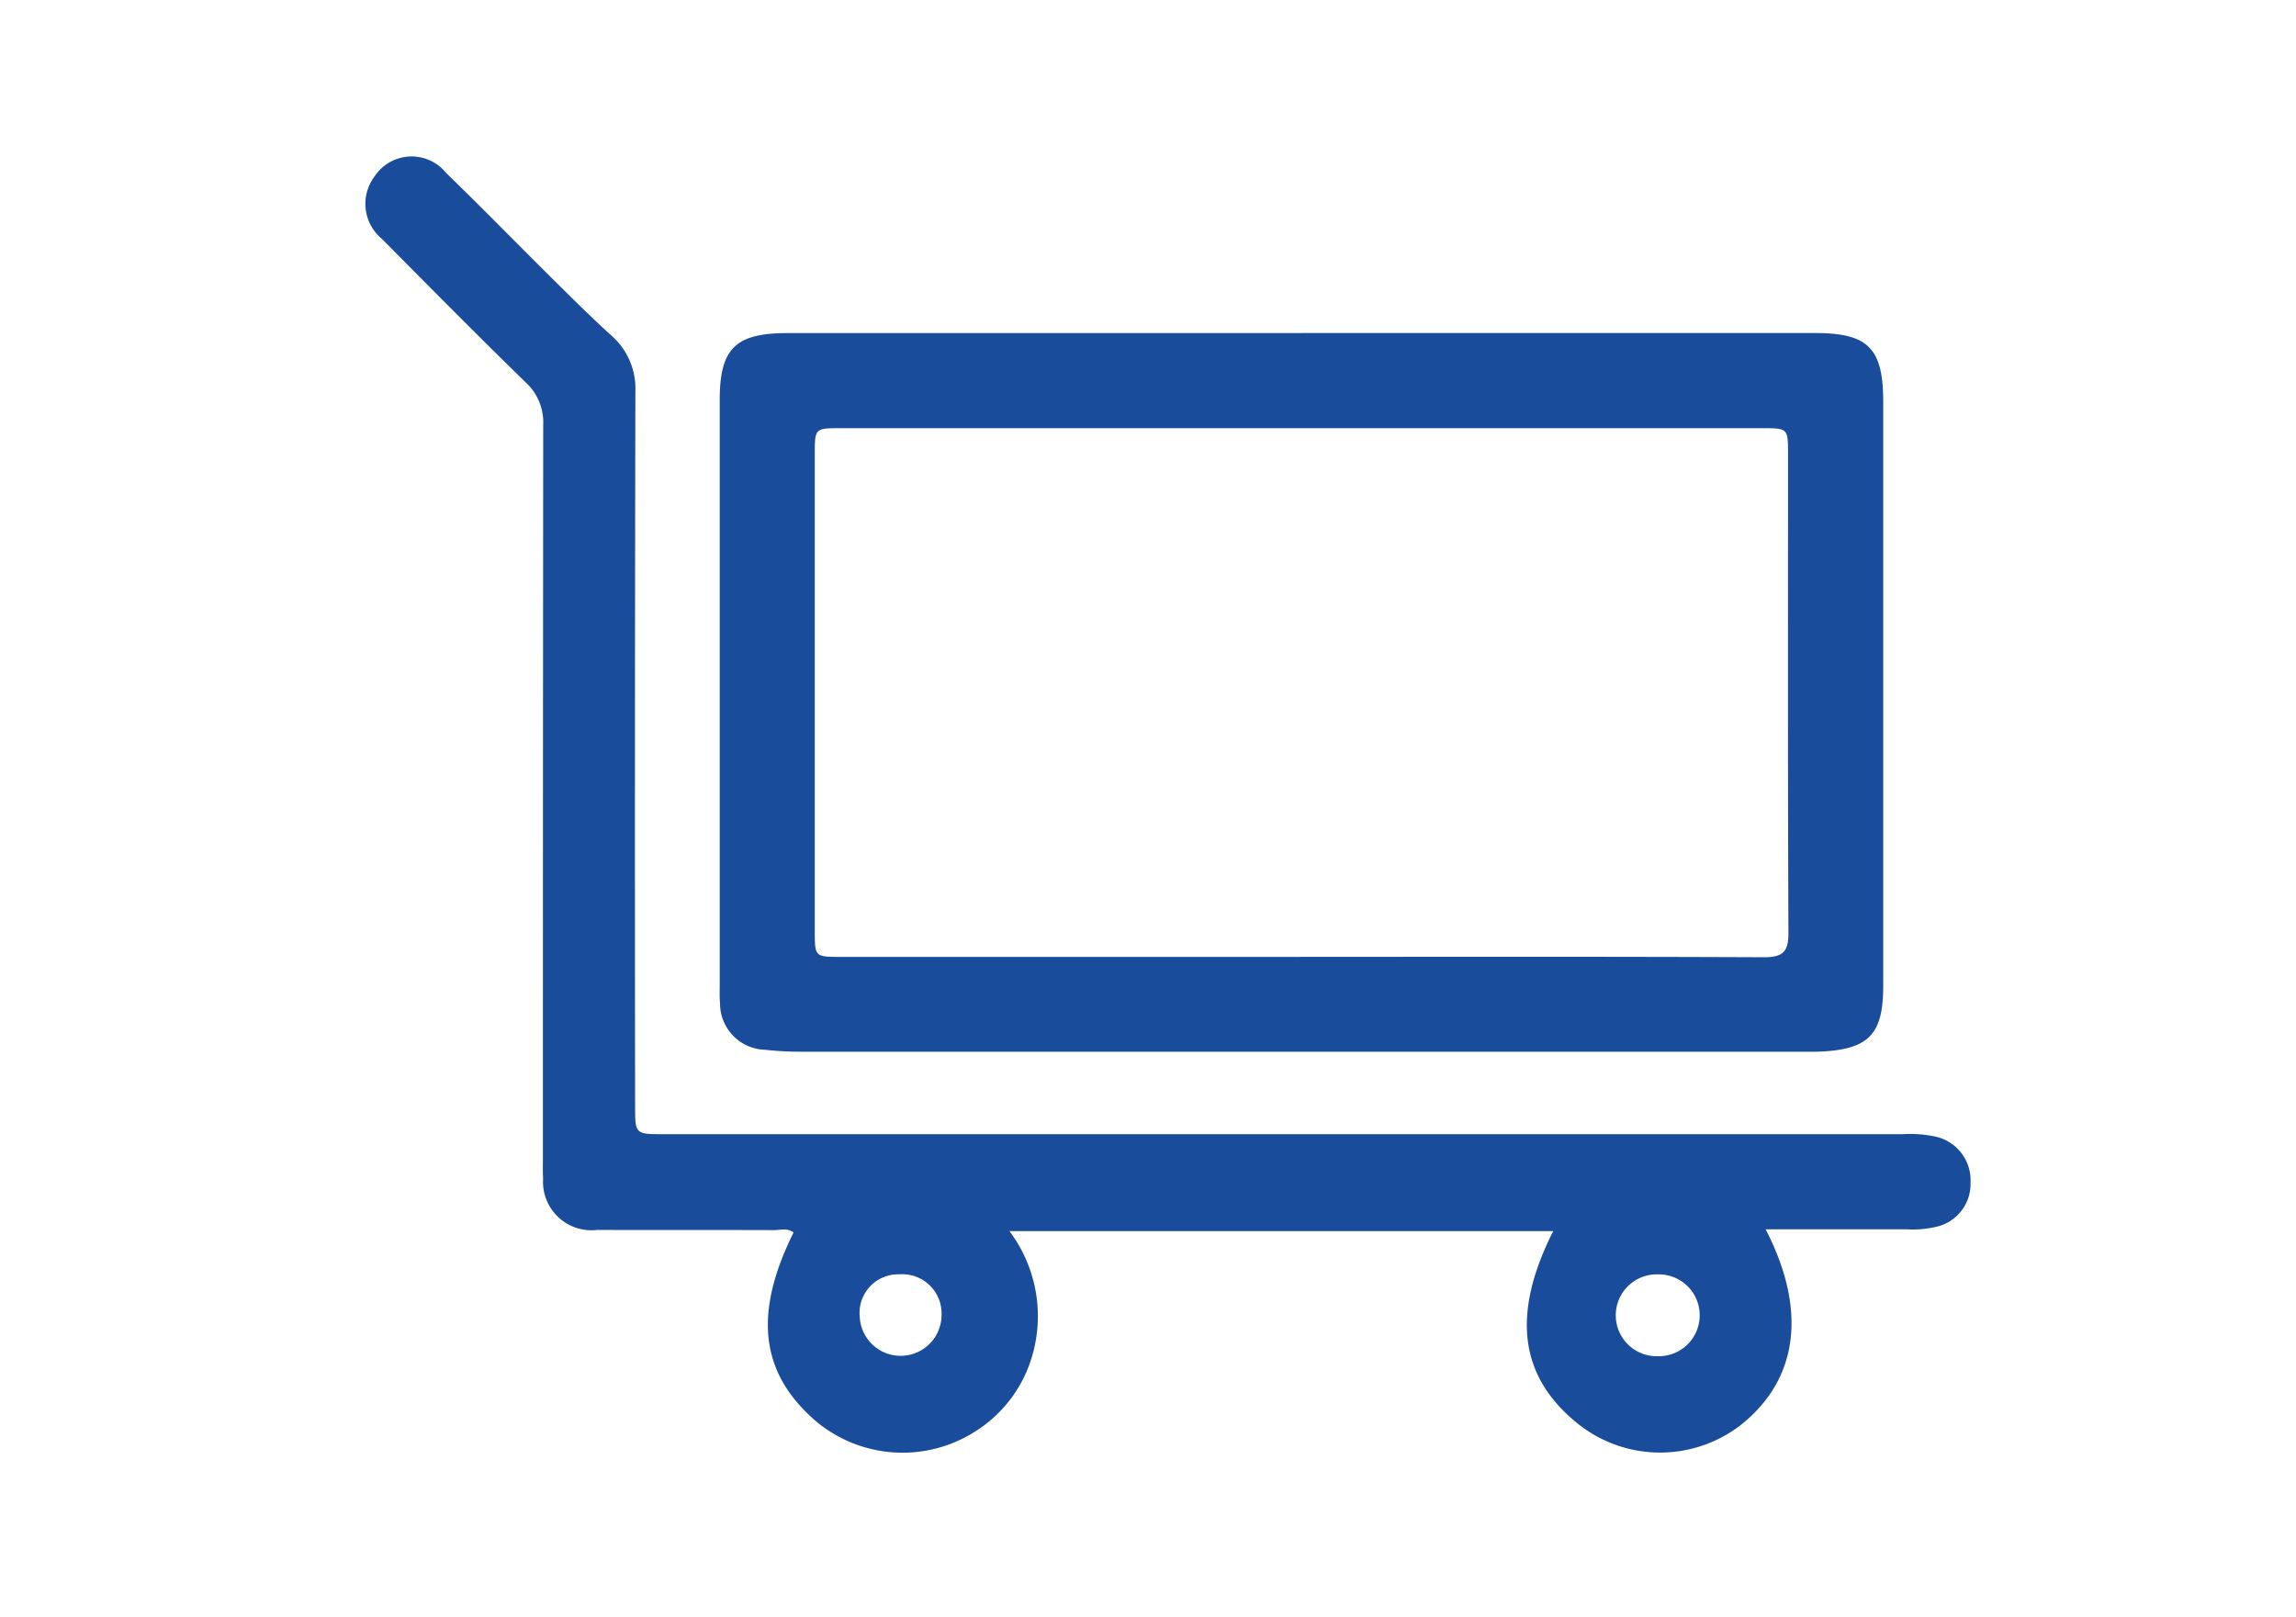 <?xml version="1.0" encoding="UTF-8"?> <svg xmlns="http://www.w3.org/2000/svg" xmlns:xlink="http://www.w3.org/1999/xlink" width="88" height="62" viewBox="0 0 88 62"><defs><clipPath id="clip-path"><rect id="Rectangle_1812" data-name="Rectangle 1812" width="61.526" height="49.69" fill="#194d9b"></rect></clipPath></defs><g id="Groupe_1923" data-name="Groupe 1923" transform="translate(-667 -991)"><g id="Groupe_1809" data-name="Groupe 1809" transform="translate(681 997)"><g id="Groupe_1808" data-name="Groupe 1808" clip-path="url(#clip-path)"><path id="Tracé_2847" data-name="Tracé 2847" d="M53.674,41.128c1.6,3.106,1.24,5.73-.921,7.474a5.049,5.049,0,0,1-6.271-.018c-2.246-1.8-2.564-4.192-.951-7.389H24.689a5.422,5.422,0,0,1,.774,5.086,5.081,5.081,0,0,1-2.084,2.594,5.169,5.169,0,0,1-6.164-.442c-2.081-1.833-2.334-4.093-.8-7.184-.231-.185-.5-.091-.752-.092-2.258-.009-4.515,0-6.773-.007a1.857,1.857,0,0,1-2.074-1.964c-.016-.263-.008-.528-.008-.793q0-14.05.012-28.1a2.082,2.082,0,0,0-.681-1.642C4.286,6.844,2.463,5,.636,3.157A1.743,1.743,0,0,1,.359.76,1.7,1.7,0,0,1,3.1.632C4.5,1.989,5.855,3.381,7.237,4.75c.716.709,1.432,1.421,2.18,2.1A2.7,2.7,0,0,1,10.353,9q-.028,13.69-.011,27.38c0,1.1,0,1.1,1.1,1.1H58.929a4.62,4.62,0,0,1,1.288.1,1.715,1.715,0,0,1,1.309,1.759,1.682,1.682,0,0,1-1.3,1.688,3.982,3.982,0,0,1-1.143.1H53.674m-4.137,4.864a1.569,1.569,0,1,0,0-3.137,1.569,1.569,0,1,0,0,3.137M22.088,44.4a1.506,1.506,0,0,0-1.616-1.548,1.48,1.48,0,0,0-1.52,1.634,1.569,1.569,0,0,0,3.136-.086" transform="translate(0 -0.001)" fill="#194d9b"></path><path id="Tracé_2848" data-name="Tracé 2848" d="M69.425,23.471h19.67c2.021,0,2.6.584,2.6,2.628q0,11.2,0,22.407c0,1.838-.548,2.417-2.368,2.508-.24.012-.48.007-.72.007q-19.2,0-38.4,0a12.257,12.257,0,0,1-1.365-.074,1.777,1.777,0,0,1-1.729-1.779c-.021-.238-.012-.48-.012-.72q0-11.2,0-22.407c0-1.976.6-2.568,2.589-2.568H69.425m-.107,23.912c5.932,0,11.865-.012,17.8.015.724,0,.948-.2.944-.935-.026-6.125-.014-12.249-.015-18.374,0-.958-.014-.972-.961-.972q-17.689,0-35.378,0c-.951,0-.963.012-.963.968q0,9.151,0,18.3c0,.993,0,1,1,1H69.318" transform="translate(-33.516 -16.704)" fill="#194d9b"></path></g></g><rect id="Rectangle_1878" data-name="Rectangle 1878" width="88" height="62" transform="translate(667 991)" fill="none"></rect></g></svg> 